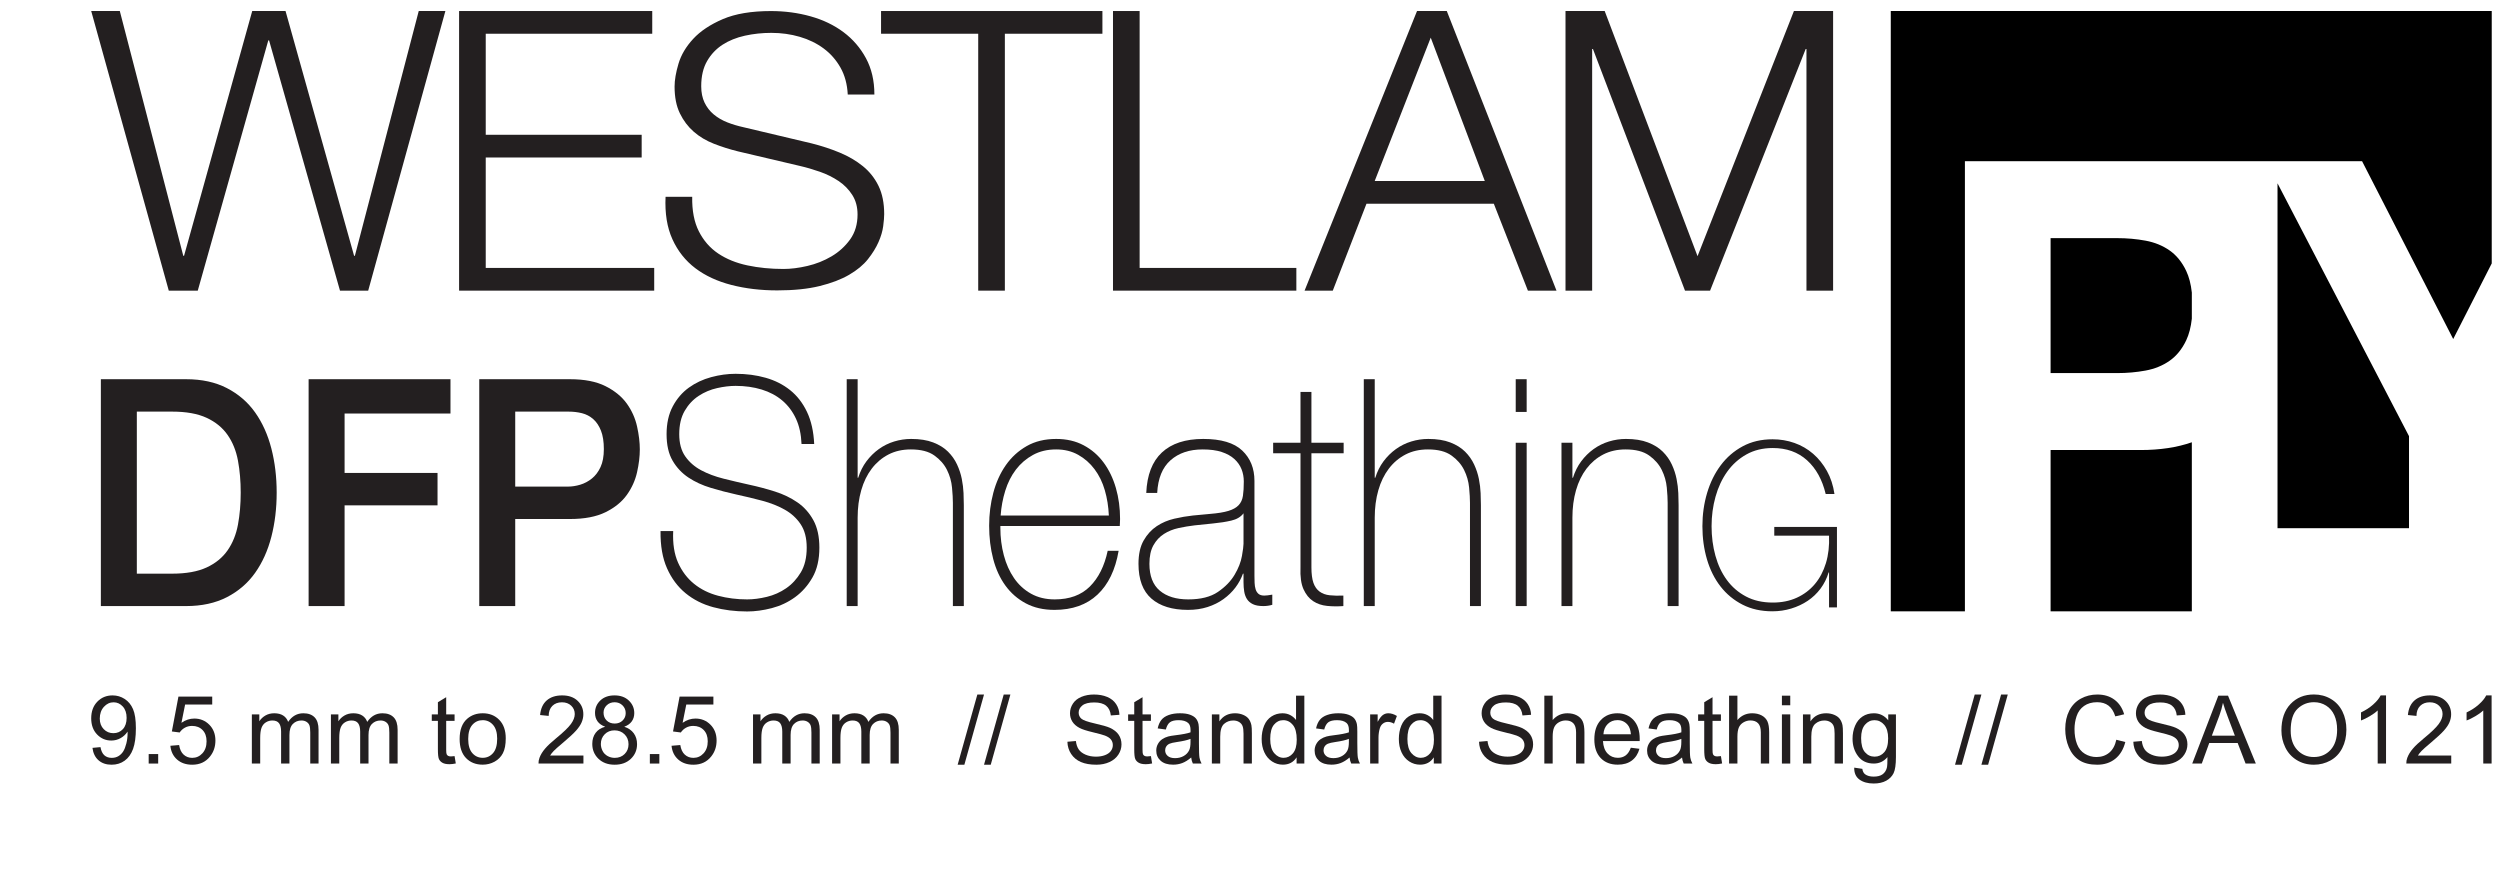 <?xml version="1.0" encoding="UTF-8" standalone="no"?> <svg xmlns="http://www.w3.org/2000/svg" xmlns:xlink="http://www.w3.org/1999/xlink" xmlns:serif="http://www.serif.com/" width="100%" height="100%" viewBox="0 0 1814 637" xml:space="preserve" style="fill-rule:evenodd;clip-rule:evenodd;stroke-linejoin:round;stroke-miterlimit:1.414;"> <g id="Artboard1" transform="matrix(0.983,0,0,0.831,13.615,6.17)"> <rect x="-13.854" y="-7.422" width="1844.84" height="765.905" style="fill:none;"></rect> <g transform="matrix(1.051,0,0,1.242,50.565,-217.413)"> <g id="CAN-Descriptions" serif:id="CAN Descriptions"> <path id="PG-CAN" d="M3.646,694.841L9.277,694.32C9.755,696.967 10.666,698.888 12.012,700.082C13.357,701.275 15.082,701.872 17.188,701.872C18.989,701.872 20.567,701.46 21.924,700.635C23.28,699.81 24.392,698.709 25.26,697.331C26.128,695.953 26.855,694.092 27.441,691.748C28.027,689.404 28.32,687.017 28.32,684.587C28.32,684.326 28.309,683.936 28.288,683.415C27.116,685.281 25.515,686.795 23.486,687.956C21.457,689.117 19.26,689.697 16.895,689.697C12.945,689.697 9.603,688.265 6.868,685.401C4.134,682.536 2.767,678.76 2.767,674.072C2.767,669.233 4.194,665.338 7.048,662.386C9.901,659.435 13.477,657.959 17.773,657.959C20.877,657.959 23.714,658.795 26.286,660.466C28.857,662.137 30.811,664.518 32.145,667.611C33.48,670.703 34.147,675.179 34.147,681.039C34.147,687.137 33.485,691.992 32.161,695.606C30.838,699.219 28.868,701.97 26.253,703.858C23.638,705.746 20.573,706.69 17.057,706.69C13.325,706.69 10.276,705.653 7.91,703.581C5.545,701.508 4.123,698.595 3.646,694.841ZM27.637,673.779C27.637,670.416 26.742,667.746 24.951,665.772C23.161,663.797 21.007,662.809 18.49,662.809C15.885,662.809 13.618,663.873 11.686,666C9.755,668.126 8.789,670.882 8.789,674.268C8.789,677.306 9.706,679.774 11.54,681.673C13.373,683.572 15.636,684.522 18.327,684.522C21.039,684.522 23.269,683.572 25.016,681.673C26.763,679.774 27.637,677.143 27.637,673.779Z" style="fill:rgb(35,31,32);fill-rule:nonzero;"></path> <rect x="43.132" y="699.203" width="6.673" height="6.673" style="fill:rgb(35,31,32);fill-rule:nonzero;"></rect> <path d="M58.366,693.376L64.518,692.855C64.974,695.85 66.032,698.101 67.692,699.61C69.352,701.118 71.354,701.872 73.698,701.872C76.519,701.872 78.906,700.809 80.859,698.682C82.813,696.555 83.789,693.734 83.789,690.218C83.789,686.876 82.85,684.24 80.973,682.308C79.096,680.377 76.638,679.411 73.6,679.411C71.712,679.411 70.009,679.84 68.49,680.697C66.97,681.554 65.777,682.666 64.909,684.033L59.408,683.317L64.03,658.806L87.76,658.806L87.76,664.404L68.717,664.404L66.146,677.23C69.01,675.233 72.016,674.235 75.163,674.235C79.329,674.235 82.845,675.678 85.71,678.565C88.574,681.451 90.007,685.162 90.007,689.697C90.007,694.016 88.748,697.749 86.23,700.895C83.171,704.758 78.993,706.69 73.698,706.69C69.358,706.69 65.815,705.474 63.07,703.044C60.324,700.613 58.757,697.391 58.366,693.376Z" style="fill:rgb(35,31,32);fill-rule:nonzero;"></path> <path d="M115.592,705.876L115.592,671.306L120.833,671.306L120.833,676.156C121.918,674.463 123.362,673.101 125.163,672.07C126.964,671.04 129.015,670.524 131.315,670.524C133.876,670.524 135.975,671.056 137.614,672.119C139.252,673.183 140.408,674.669 141.081,676.579C143.815,672.542 147.374,670.524 151.758,670.524C155.187,670.524 157.823,671.474 159.668,673.373C161.513,675.271 162.435,678.196 162.435,682.145L162.435,705.876L156.608,705.876L156.608,684.098C156.608,681.755 156.418,680.067 156.038,679.037C155.659,678.006 154.97,677.176 153.971,676.546C152.973,675.917 151.801,675.602 150.456,675.602C148.025,675.602 146.007,676.411 144.401,678.028C142.795,679.644 141.992,682.232 141.992,685.791L141.992,705.876L136.133,705.876L136.133,683.415C136.133,680.811 135.655,678.858 134.701,677.556C133.746,676.253 132.183,675.602 130.013,675.602C128.364,675.602 126.839,676.036 125.439,676.904C124.04,677.773 123.025,679.042 122.396,680.713C121.766,682.384 121.452,684.793 121.452,687.94L121.452,705.876L115.592,705.876Z" style="fill:rgb(35,31,32);fill-rule:nonzero;"></path> <path d="M171.126,705.876L171.126,671.306L176.367,671.306L176.367,676.156C177.452,674.463 178.895,673.101 180.697,672.07C182.498,671.04 184.549,670.524 186.849,670.524C189.41,670.524 191.509,671.056 193.148,672.119C194.786,673.183 195.942,674.669 196.615,676.579C199.349,672.542 202.908,670.524 207.292,670.524C210.72,670.524 213.357,671.474 215.202,673.373C217.046,675.271 217.969,678.196 217.969,682.145L217.969,705.876L212.142,705.876L212.142,684.098C212.142,681.755 211.952,680.067 211.572,679.037C211.192,678.006 210.503,677.176 209.505,676.546C208.507,675.917 207.335,675.602 205.99,675.602C203.559,675.602 201.541,676.411 199.935,678.028C198.329,679.644 197.526,682.232 197.526,685.791L197.526,705.876L191.667,705.876L191.667,683.415C191.667,680.811 191.189,678.858 190.234,677.556C189.28,676.253 187.717,675.602 185.547,675.602C183.898,675.602 182.373,676.036 180.973,676.904C179.574,677.773 178.559,679.042 177.93,680.713C177.3,682.384 176.986,684.793 176.986,687.94L176.986,705.876L171.126,705.876Z" style="fill:rgb(35,31,32);fill-rule:nonzero;"></path> <path d="M257.975,700.635L258.822,705.811C257.172,706.158 255.697,706.332 254.395,706.332C252.268,706.332 250.618,705.995 249.447,705.322C248.275,704.65 247.45,703.765 246.973,702.669C246.495,701.574 246.257,699.268 246.257,695.752L246.257,675.863L241.96,675.863L241.96,671.306L246.257,671.306L246.257,662.744L252.083,659.229L252.083,671.306L257.975,671.306L257.975,675.863L252.083,675.863L252.083,696.078C252.083,697.749 252.186,698.823 252.393,699.3C252.599,699.778 252.935,700.158 253.402,700.44C253.868,700.722 254.536,700.863 255.404,700.863C256.055,700.863 256.912,700.787 257.975,700.635Z" style="fill:rgb(35,31,32);fill-rule:nonzero;"></path> <path d="M261.523,688.591C261.523,682.189 263.303,677.447 266.862,674.365C269.835,671.805 273.459,670.524 277.734,670.524C282.487,670.524 286.372,672.081 289.388,675.195C292.405,678.31 293.913,682.612 293.913,688.102C293.913,692.551 293.245,696.051 291.911,698.6C290.576,701.15 288.634,703.131 286.084,704.541C283.534,705.952 280.751,706.657 277.734,706.657C272.895,706.657 268.983,705.105 265.999,702.002C263.015,698.899 261.523,694.428 261.523,688.591ZM267.546,688.591C267.546,693.018 268.511,696.333 270.443,698.535C272.374,700.738 274.805,701.839 277.734,701.839C280.642,701.839 283.062,700.733 284.993,698.519C286.925,696.306 287.891,692.931 287.891,688.395C287.891,684.12 286.919,680.881 284.977,678.679C283.035,676.476 280.621,675.375 277.734,675.375C274.805,675.375 272.374,676.47 270.443,678.662C268.511,680.854 267.546,684.164 267.546,688.591Z" style="fill:rgb(35,31,32);fill-rule:nonzero;"></path> <path d="M348.47,700.244L348.47,705.876L316.927,705.876C316.884,704.465 317.112,703.109 317.611,701.807C318.414,699.658 319.699,697.542 321.468,695.459C323.237,693.376 325.792,690.967 329.134,688.233C334.321,683.979 337.826,680.61 339.648,678.125C341.471,675.64 342.383,673.291 342.383,671.078C342.383,668.756 341.553,666.797 339.893,665.202C338.232,663.607 336.068,662.809 333.398,662.809C330.577,662.809 328.32,663.656 326.628,665.348C324.935,667.041 324.078,669.385 324.056,672.38L318.034,671.761C318.446,667.269 319.998,663.846 322.689,661.491C325.38,659.136 328.993,657.959 333.529,657.959C338.108,657.959 341.732,659.229 344.401,661.768C347.07,664.307 348.405,667.454 348.405,671.208C348.405,673.118 348.014,674.995 347.233,676.839C346.452,678.684 345.155,680.626 343.343,682.666C341.531,684.706 338.52,687.506 334.31,691.065C330.794,694.016 328.537,696.018 327.539,697.07C326.541,698.123 325.716,699.181 325.065,700.244L348.47,700.244Z" style="fill:rgb(35,31,32);fill-rule:nonzero;"></path> <path d="M363.77,679.997C361.339,679.107 359.538,677.838 358.366,676.188C357.194,674.539 356.608,672.564 356.608,670.264C356.608,666.792 357.856,663.873 360.352,661.507C362.847,659.142 366.168,657.959 370.313,657.959C374.479,657.959 377.832,659.169 380.371,661.589C382.91,664.008 384.18,666.954 384.18,670.427C384.18,672.64 383.599,674.566 382.438,676.205C381.277,677.843 379.514,679.107 377.148,679.997C380.078,680.952 382.308,682.493 383.838,684.619C385.368,686.746 386.133,689.285 386.133,692.236C386.133,696.316 384.69,699.745 381.803,702.523C378.917,705.301 375.119,706.69 370.41,706.69C365.701,706.69 361.903,705.295 359.017,702.507C356.131,699.718 354.688,696.24 354.688,692.074C354.688,688.97 355.474,686.372 357.048,684.278C358.621,682.183 360.862,680.756 363.77,679.997ZM362.598,670.069C362.598,672.325 363.325,674.17 364.779,675.602C366.233,677.035 368.121,677.751 370.443,677.751C372.7,677.751 374.55,677.04 375.993,675.619C377.436,674.197 378.158,672.456 378.158,670.394C378.158,668.246 377.414,666.439 375.928,664.974C374.441,663.509 372.591,662.777 370.378,662.777C368.142,662.777 366.287,663.493 364.811,664.925C363.336,666.358 362.598,668.072 362.598,670.069ZM360.71,692.106C360.71,693.777 361.106,695.394 361.898,696.957C362.69,698.519 363.867,699.729 365.43,700.586C366.992,701.443 368.674,701.872 370.475,701.872C373.275,701.872 375.586,700.971 377.409,699.17C379.232,697.369 380.143,695.079 380.143,692.302C380.143,689.48 379.205,687.148 377.327,685.303C375.45,683.458 373.101,682.536 370.28,682.536C367.524,682.536 365.24,683.447 363.428,685.27C361.616,687.093 360.71,689.372 360.71,692.106Z" style="fill:rgb(35,31,32);fill-rule:nonzero;"></path> <rect x="395.117" y="699.203" width="6.673" height="6.673" style="fill:rgb(35,31,32);fill-rule:nonzero;"></rect> <path d="M410.352,693.376L416.504,692.855C416.96,695.85 418.018,698.101 419.678,699.61C421.338,701.118 423.34,701.872 425.684,701.872C428.505,701.872 430.892,700.809 432.845,698.682C434.798,696.555 435.775,693.734 435.775,690.218C435.775,686.876 434.836,684.24 432.959,682.308C431.082,680.377 428.624,679.411 425.586,679.411C423.698,679.411 421.994,679.84 420.475,680.697C418.956,681.554 417.763,682.666 416.895,684.033L411.393,683.317L416.016,658.806L439.746,658.806L439.746,664.404L420.703,664.404L418.132,677.23C420.996,675.233 424.002,674.235 427.148,674.235C431.315,674.235 434.831,675.678 437.695,678.565C440.56,681.451 441.992,685.162 441.992,689.697C441.992,694.016 440.734,697.749 438.216,700.895C435.156,704.758 430.979,706.69 425.684,706.69C421.343,706.69 417.801,705.474 415.055,703.044C412.31,700.613 410.742,697.391 410.352,693.376Z" style="fill:rgb(35,31,32);fill-rule:nonzero;"></path> <path d="M467.578,705.876L467.578,671.306L472.819,671.306L472.819,676.156C473.904,674.463 475.347,673.101 477.148,672.07C478.95,671.04 481,670.524 483.301,670.524C485.862,670.524 487.961,671.056 489.6,672.119C491.238,673.183 492.394,674.669 493.066,676.579C495.801,672.542 499.36,670.524 503.743,670.524C507.172,670.524 509.809,671.474 511.654,673.373C513.498,675.271 514.421,678.196 514.421,682.145L514.421,705.876L508.594,705.876L508.594,684.098C508.594,681.755 508.404,680.067 508.024,679.037C507.644,678.006 506.955,677.176 505.957,676.546C504.959,675.917 503.787,675.602 502.441,675.602C500.011,675.602 497.993,676.411 496.387,678.028C494.781,679.644 493.978,682.232 493.978,685.791L493.978,705.876L488.118,705.876L488.118,683.415C488.118,680.811 487.641,678.858 486.686,677.556C485.731,676.253 484.169,675.602 481.999,675.602C480.349,675.602 478.825,676.036 477.425,676.904C476.025,677.773 475.011,679.042 474.382,680.713C473.752,682.384 473.438,684.793 473.438,687.94L473.438,705.876L467.578,705.876Z" style="fill:rgb(35,31,32);fill-rule:nonzero;"></path> <path d="M523.112,705.876L523.112,671.306L528.353,671.306L528.353,676.156C529.438,674.463 530.881,673.101 532.682,672.07C534.484,671.04 536.534,670.524 538.835,670.524C541.395,670.524 543.495,671.056 545.133,672.119C546.772,673.183 547.928,674.669 548.6,676.579C551.335,672.542 554.894,670.524 559.277,670.524C562.706,670.524 565.343,671.474 567.188,673.373C569.032,675.271 569.954,678.196 569.954,682.145L569.954,705.876L564.128,705.876L564.128,684.098C564.128,681.755 563.938,680.067 563.558,679.037C563.178,678.006 562.489,677.176 561.491,676.546C560.493,675.917 559.321,675.602 557.975,675.602C555.545,675.602 553.526,676.411 551.921,678.028C550.315,679.644 549.512,682.232 549.512,685.791L549.512,705.876L543.652,705.876L543.652,683.415C543.652,680.811 543.175,678.858 542.22,677.556C541.265,676.253 539.703,675.602 537.533,675.602C535.883,675.602 534.359,676.036 532.959,676.904C531.559,677.773 530.545,679.042 529.915,680.713C529.286,682.384 528.971,684.793 528.971,687.94L528.971,705.876L523.112,705.876Z" style="fill:rgb(35,31,32);fill-rule:nonzero;"></path> <path d="M611.296,706.69L625.13,657.341L629.818,657.341L616.016,706.69L611.296,706.69Z" style="fill:rgb(35,31,32);fill-rule:nonzero;"></path> <path d="M629.818,706.69L643.652,657.341L648.34,657.341L634.538,706.69L629.818,706.69Z" style="fill:rgb(35,31,32);fill-rule:nonzero;"></path> <path d="M688.379,690.544L694.336,690.023C694.618,692.41 695.275,694.369 696.305,695.899C697.336,697.429 698.937,698.666 701.107,699.61C703.277,700.554 705.718,701.026 708.431,701.026C710.84,701.026 712.967,700.667 714.811,699.951C716.656,699.235 718.028,698.253 718.929,697.005C719.83,695.758 720.28,694.396 720.28,692.92C720.28,691.423 719.846,690.115 718.978,688.998C718.11,687.88 716.678,686.941 714.681,686.182C713.401,685.683 710.569,684.907 706.185,683.854C701.801,682.802 698.73,681.809 696.973,680.876C694.694,679.682 692.996,678.201 691.878,676.432C690.761,674.664 690.202,672.684 690.202,670.492C690.202,668.083 690.885,665.831 692.253,663.737C693.62,661.643 695.616,660.053 698.242,658.968C700.868,657.883 703.787,657.341 706.999,657.341C710.536,657.341 713.656,657.91 716.357,659.05C719.059,660.189 721.137,661.865 722.591,664.079C724.045,666.292 724.826,668.799 724.935,671.598L718.88,672.054C718.555,669.038 717.453,666.759 715.576,665.218C713.699,663.677 710.927,662.907 707.259,662.907C703.44,662.907 700.656,663.607 698.91,665.007C697.163,666.406 696.289,668.094 696.289,670.069C696.289,671.783 696.908,673.194 698.145,674.3C699.36,675.407 702.534,676.541 707.666,677.702C712.798,678.863 716.319,679.878 718.229,680.746C721.007,682.026 723.058,683.648 724.382,685.612C725.705,687.576 726.367,689.838 726.367,692.399C726.367,694.938 725.64,697.331 724.186,699.577C722.732,701.823 720.643,703.57 717.92,704.818C715.196,706.066 712.131,706.69 708.724,706.69C704.405,706.69 700.787,706.06 697.868,704.802C694.949,703.543 692.66,701.649 690.999,699.121C689.339,696.593 688.466,693.734 688.379,690.544Z" style="fill:rgb(35,31,32);fill-rule:nonzero;"></path> <path d="M747.038,700.635L747.884,705.811C746.235,706.158 744.759,706.332 743.457,706.332C741.33,706.332 739.681,705.995 738.509,705.322C737.337,704.65 736.513,703.765 736.035,702.669C735.558,701.574 735.319,699.268 735.319,695.752L735.319,675.863L731.022,675.863L731.022,671.306L735.319,671.306L735.319,662.744L741.146,659.229L741.146,671.306L747.038,671.306L747.038,675.863L741.146,675.863L741.146,696.078C741.146,697.749 741.249,698.823 741.455,699.3C741.661,699.778 741.998,700.158 742.464,700.44C742.931,700.722 743.598,700.863 744.466,700.863C745.117,700.863 745.974,700.787 747.038,700.635Z" style="fill:rgb(35,31,32);fill-rule:nonzero;"></path> <path d="M775.326,701.611C773.155,703.456 771.067,704.758 769.059,705.518C767.052,706.277 764.898,706.657 762.598,706.657C758.8,706.657 755.881,705.729 753.841,703.874C751.801,702.018 750.781,699.648 750.781,696.761C750.781,695.069 751.166,693.522 751.937,692.123C752.707,690.723 753.716,689.6 754.964,688.753C756.212,687.907 757.617,687.267 759.18,686.833C760.33,686.529 762.066,686.236 764.388,685.954C769.119,685.39 772.602,684.717 774.837,683.936C774.859,683.133 774.87,682.623 774.87,682.406C774.87,680.019 774.316,678.337 773.21,677.36C771.712,676.036 769.488,675.375 766.536,675.375C763.78,675.375 761.746,675.857 760.433,676.823C759.12,677.789 758.149,679.498 757.52,681.95L751.79,681.169C752.311,678.717 753.168,676.736 754.362,675.228C755.556,673.72 757.281,672.559 759.538,671.745C761.795,670.931 764.41,670.524 767.383,670.524C770.334,670.524 772.732,670.871 774.577,671.566C776.421,672.26 777.778,673.134 778.646,674.186C779.514,675.239 780.122,676.568 780.469,678.174C780.664,679.172 780.762,680.973 780.762,683.578L780.762,691.39C780.762,696.837 780.887,700.282 781.136,701.725C781.386,703.169 781.879,704.552 782.617,705.876L776.497,705.876C775.89,704.661 775.499,703.239 775.326,701.611ZM774.837,688.526C772.711,689.394 769.52,690.131 765.267,690.739C762.858,691.086 761.155,691.477 760.156,691.911C759.158,692.345 758.388,692.98 757.845,693.815C757.303,694.651 757.031,695.579 757.031,696.598C757.031,698.161 757.623,699.463 758.805,700.505C759.988,701.546 761.719,702.067 763.997,702.067C766.254,702.067 768.262,701.574 770.02,700.586C771.777,699.599 773.069,698.248 773.893,696.533C774.523,695.21 774.837,693.256 774.837,690.674L774.837,688.526Z" style="fill:rgb(35,31,32);fill-rule:nonzero;"></path> <path d="M789.844,705.876L789.844,671.306L795.117,671.306L795.117,676.221C797.656,672.423 801.324,670.524 806.12,670.524C808.203,670.524 810.118,670.899 811.865,671.647C813.612,672.396 814.92,673.378 815.788,674.593C816.656,675.809 817.263,677.252 817.611,678.923C817.828,680.008 817.936,681.907 817.936,684.619L817.936,705.876L812.077,705.876L812.077,684.847C812.077,682.46 811.849,680.675 811.393,679.492C810.937,678.31 810.129,677.366 808.968,676.66C807.807,675.955 806.445,675.602 804.883,675.602C802.387,675.602 800.233,676.394 798.421,677.979C796.609,679.563 795.703,682.569 795.703,686.996L795.703,705.876L789.844,705.876Z" style="fill:rgb(35,31,32);fill-rule:nonzero;"></path> <path d="M849.349,705.876L849.349,701.514C847.157,704.943 843.934,706.657 839.681,706.657C836.925,706.657 834.391,705.898 832.08,704.378C829.769,702.859 827.979,700.738 826.709,698.014C825.439,695.291 824.805,692.161 824.805,688.623C824.805,685.173 825.38,682.042 826.53,679.232C827.68,676.422 829.405,674.268 831.706,672.77C834.006,671.273 836.578,670.524 839.421,670.524C841.504,670.524 843.359,670.964 844.987,671.843C846.615,672.722 847.938,673.866 848.958,675.277L848.958,658.154L854.785,658.154L854.785,705.876L849.349,705.876ZM830.827,688.623C830.827,693.05 831.76,696.36 833.626,698.552C835.493,700.743 837.695,701.839 840.234,701.839C842.795,701.839 844.971,700.792 846.761,698.698C848.551,696.604 849.447,693.408 849.447,689.111C849.447,684.381 848.535,680.908 846.712,678.695C844.889,676.481 842.643,675.375 839.974,675.375C837.37,675.375 835.194,676.438 833.447,678.565C831.7,680.691 830.827,684.044 830.827,688.623Z" style="fill:rgb(35,31,32);fill-rule:nonzero;"></path> <path d="M886.556,701.611C884.386,703.456 882.297,704.758 880.29,705.518C878.282,706.277 876.128,706.657 873.828,706.657C870.03,706.657 867.112,705.729 865.072,703.874C863.032,702.018 862.012,699.648 862.012,696.761C862.012,695.069 862.397,693.522 863.167,692.123C863.938,690.723 864.947,689.6 866.195,688.753C867.442,687.907 868.848,687.267 870.41,686.833C871.56,686.529 873.296,686.236 875.618,685.954C880.349,685.39 883.832,684.717 886.068,683.936C886.089,683.133 886.1,682.623 886.1,682.406C886.1,680.019 885.547,678.337 884.44,677.36C882.943,676.036 880.718,675.375 877.767,675.375C875.011,675.375 872.976,675.857 871.663,676.823C870.35,677.789 869.379,679.498 868.75,681.95L863.021,681.169C863.542,678.717 864.399,676.736 865.592,675.228C866.786,673.72 868.511,672.559 870.768,671.745C873.025,670.931 875.64,670.524 878.613,670.524C881.565,670.524 883.963,670.871 885.807,671.566C887.652,672.26 889.008,673.134 889.876,674.186C890.744,675.239 891.352,676.568 891.699,678.174C891.895,679.172 891.992,680.973 891.992,683.578L891.992,691.39C891.992,696.837 892.117,700.282 892.367,701.725C892.616,703.169 893.11,704.552 893.848,705.876L887.728,705.876C887.12,704.661 886.73,703.239 886.556,701.611ZM886.068,688.526C883.941,689.394 880.751,690.131 876.497,690.739C874.089,691.086 872.385,691.477 871.387,691.911C870.388,692.345 869.618,692.98 869.076,693.815C868.533,694.651 868.262,695.579 868.262,696.598C868.262,698.161 868.853,699.463 870.036,700.505C871.219,701.546 872.949,702.067 875.228,702.067C877.485,702.067 879.492,701.574 881.25,700.586C883.008,699.599 884.299,698.248 885.124,696.533C885.753,695.21 886.068,693.256 886.068,690.674L886.068,688.526Z" style="fill:rgb(35,31,32);fill-rule:nonzero;"></path> <path d="M901.009,705.876L901.009,671.306L906.283,671.306L906.283,676.546C907.628,674.094 908.87,672.477 910.01,671.696C911.149,670.915 912.402,670.524 913.77,670.524C915.744,670.524 917.752,671.154 919.792,672.412L917.773,677.848C916.341,677.002 914.909,676.579 913.477,676.579C912.196,676.579 911.046,676.964 910.026,677.735C909.006,678.505 908.279,679.574 907.845,680.941C907.194,683.024 906.868,685.303 906.868,687.777L906.868,705.876L901.009,705.876Z" style="fill:rgb(35,31,32);fill-rule:nonzero;"></path> <path d="M945.703,705.876L945.703,701.514C943.511,704.943 940.289,706.657 936.035,706.657C933.279,706.657 930.745,705.898 928.434,704.378C926.123,702.859 924.333,700.738 923.063,698.014C921.794,695.291 921.159,692.161 921.159,688.623C921.159,685.173 921.734,682.042 922.884,679.232C924.034,676.422 925.76,674.268 928.06,672.77C930.36,671.273 932.932,670.524 935.775,670.524C937.858,670.524 939.714,670.964 941.341,671.843C942.969,672.722 944.293,673.866 945.312,675.277L945.312,658.154L951.139,658.154L951.139,705.876L945.703,705.876ZM927.181,688.623C927.181,693.05 928.114,696.36 929.98,698.552C931.847,700.743 934.049,701.839 936.589,701.839C939.149,701.839 941.325,700.792 943.115,698.698C944.906,696.604 945.801,693.408 945.801,689.111C945.801,684.381 944.889,680.908 943.066,678.695C941.243,676.481 938.997,675.375 936.328,675.375C933.724,675.375 931.548,676.438 929.801,678.565C928.054,680.691 927.181,684.044 927.181,688.623Z" style="fill:rgb(35,31,32);fill-rule:nonzero;"></path> <path d="M977.474,690.544L983.431,690.023C983.713,692.41 984.37,694.369 985.4,695.899C986.431,697.429 988.032,698.666 990.202,699.61C992.372,700.554 994.813,701.026 997.526,701.026C999.935,701.026 1002.06,700.667 1003.91,699.951C1005.75,699.235 1007.12,698.253 1008.02,697.005C1008.93,695.758 1009.38,694.396 1009.38,692.92C1009.38,691.423 1008.94,690.115 1008.07,688.998C1007.21,687.88 1005.77,686.941 1003.78,686.182C1002.5,685.683 999.664,684.907 995.28,683.854C990.896,682.802 987.826,681.809 986.068,680.876C983.789,679.682 982.091,678.201 980.973,676.432C979.856,674.664 979.297,672.684 979.297,670.492C979.297,668.083 979.98,665.831 981.348,663.737C982.715,661.643 984.711,660.053 987.337,658.968C989.963,657.883 992.882,657.341 996.094,657.341C999.631,657.341 1002.75,657.91 1005.45,659.05C1008.15,660.189 1010.23,661.865 1011.69,664.079C1013.14,666.292 1013.92,668.799 1014.03,671.598L1007.98,672.054C1007.65,669.038 1006.55,666.759 1004.67,665.218C1002.79,663.677 1000.02,662.907 996.354,662.907C992.535,662.907 989.752,663.607 988.005,665.007C986.258,666.406 985.384,668.094 985.384,670.069C985.384,671.783 986.003,673.194 987.24,674.3C988.455,675.407 991.629,676.541 996.761,677.702C1001.89,678.863 1005.41,679.878 1007.32,680.746C1010.1,682.026 1012.15,683.648 1013.48,685.612C1014.8,687.576 1015.46,689.838 1015.46,692.399C1015.46,694.938 1014.74,697.331 1013.28,699.577C1011.83,701.823 1009.74,703.57 1007.01,704.818C1004.29,706.066 1001.23,706.69 997.819,706.69C993.5,706.69 989.882,706.06 986.963,704.802C984.044,703.543 981.755,701.649 980.094,699.121C978.434,696.593 977.561,693.734 977.474,690.544Z" style="fill:rgb(35,31,32);fill-rule:nonzero;"></path> <path d="M1023.34,705.876L1023.34,658.154L1029.2,658.154L1029.2,675.277C1031.93,672.108 1035.38,670.524 1039.55,670.524C1042.11,670.524 1044.34,671.029 1046.22,672.038C1048.11,673.047 1049.46,674.441 1050.28,676.221C1051.09,678 1051.5,680.583 1051.5,683.968L1051.5,705.876L1045.64,705.876L1045.64,683.968C1045.64,681.039 1045,678.906 1043.73,677.572C1042.46,676.237 1040.67,675.57 1038.35,675.57C1036.61,675.57 1034.98,676.02 1033.45,676.921C1031.92,677.821 1030.83,679.042 1030.18,680.583C1029.53,682.124 1029.2,684.25 1029.2,686.963L1029.2,705.876L1023.34,705.876Z" style="fill:rgb(35,31,32);fill-rule:nonzero;"></path> <path d="M1084.08,694.743L1090.14,695.492C1089.18,699.029 1087.41,701.774 1084.83,703.727C1082.25,705.681 1078.95,706.657 1074.93,706.657C1069.88,706.657 1065.87,705.1 1062.91,701.986C1059.94,698.872 1058.46,694.504 1058.46,688.884C1058.46,683.068 1059.96,678.554 1062.96,675.342C1065.95,672.13 1069.84,670.524 1074.61,670.524C1079.23,670.524 1083.01,672.098 1085.94,675.244C1088.87,678.391 1090.33,682.818 1090.33,688.526C1090.33,688.873 1090.32,689.394 1090.3,690.088L1064.52,690.088C1064.74,693.886 1065.81,696.794 1067.74,698.812C1069.67,700.83 1072.08,701.839 1074.97,701.839C1077.12,701.839 1078.95,701.275 1080.47,700.147C1081.99,699.018 1083.19,697.217 1084.08,694.743ZM1064.84,685.27L1084.15,685.27C1083.89,682.362 1083.15,680.181 1081.93,678.727C1080.07,676.47 1077.65,675.342 1074.67,675.342C1071.98,675.342 1069.72,676.243 1067.89,678.044C1066.05,679.845 1065.04,682.254 1064.84,685.27Z" style="fill:rgb(35,31,32);fill-rule:nonzero;"></path> <path d="M1120.05,701.611C1117.88,703.456 1115.79,704.758 1113.79,705.518C1111.78,706.277 1109.62,706.657 1107.32,706.657C1103.53,706.657 1100.61,705.729 1098.57,703.874C1096.53,702.018 1095.51,699.648 1095.51,696.761C1095.51,695.069 1095.89,693.522 1096.66,692.123C1097.43,690.723 1098.44,689.6 1099.69,688.753C1100.94,687.907 1102.34,687.267 1103.91,686.833C1105.06,686.529 1106.79,686.236 1109.12,685.954C1113.85,685.39 1117.33,684.717 1119.56,683.936C1119.59,683.133 1119.6,682.623 1119.6,682.406C1119.6,680.019 1119.04,678.337 1117.94,677.36C1116.44,676.036 1114.21,675.375 1111.26,675.375C1108.51,675.375 1106.47,675.857 1105.16,676.823C1103.85,677.789 1102.88,679.498 1102.25,681.95L1096.52,681.169C1097.04,678.717 1097.89,676.736 1099.09,675.228C1100.28,673.72 1102.01,672.559 1104.26,671.745C1106.52,670.931 1109.14,670.524 1112.11,670.524C1115.06,670.524 1117.46,670.871 1119.3,671.566C1121.15,672.26 1122.5,673.134 1123.37,674.186C1124.24,675.239 1124.85,676.568 1125.19,678.174C1125.39,679.172 1125.49,680.973 1125.49,683.578L1125.49,691.39C1125.49,696.837 1125.61,700.282 1125.86,701.725C1126.11,703.169 1126.61,704.552 1127.34,705.876L1121.22,705.876C1120.62,704.661 1120.23,703.239 1120.05,701.611ZM1119.56,688.526C1117.44,689.394 1114.25,690.131 1109.99,690.739C1107.59,691.086 1105.88,691.477 1104.88,691.911C1103.88,692.345 1103.11,692.98 1102.57,693.815C1102.03,694.651 1101.76,695.579 1101.76,696.598C1101.76,698.161 1102.35,699.463 1103.53,700.505C1104.71,701.546 1106.44,702.067 1108.72,702.067C1110.98,702.067 1112.99,701.574 1114.75,700.586C1116.5,699.599 1117.8,698.248 1118.62,696.533C1119.25,695.21 1119.56,693.256 1119.56,690.674L1119.56,688.526Z" style="fill:rgb(35,31,32);fill-rule:nonzero;"></path> <path d="M1147.36,700.635L1148.21,705.811C1146.56,706.158 1145.09,706.332 1143.78,706.332C1141.66,706.332 1140.01,705.995 1138.84,705.322C1137.66,704.65 1136.84,703.765 1136.36,702.669C1135.88,701.574 1135.64,699.268 1135.64,695.752L1135.64,675.863L1131.35,675.863L1131.35,671.306L1135.64,671.306L1135.64,662.744L1141.47,659.229L1141.47,671.306L1147.36,671.306L1147.36,675.863L1141.47,675.863L1141.47,696.078C1141.47,697.749 1141.57,698.823 1141.78,699.3C1141.99,699.778 1142.32,700.158 1142.79,700.44C1143.26,700.722 1143.92,700.863 1144.79,700.863C1145.44,700.863 1146.3,700.787 1147.36,700.635Z" style="fill:rgb(35,31,32);fill-rule:nonzero;"></path> <path d="M1153.09,705.876L1153.09,658.154L1158.95,658.154L1158.95,675.277C1161.69,672.108 1165.14,670.524 1169.3,670.524C1171.86,670.524 1174.09,671.029 1175.98,672.038C1177.87,673.047 1179.21,674.441 1180.03,676.221C1180.84,678 1181.25,680.583 1181.25,683.968L1181.25,705.876L1175.39,705.876L1175.39,683.968C1175.39,681.039 1174.76,678.906 1173.49,677.572C1172.22,676.237 1170.42,675.57 1168.1,675.57C1166.36,675.57 1164.73,676.02 1163.2,676.921C1161.67,677.821 1160.58,679.042 1159.93,680.583C1159.28,682.124 1158.95,684.25 1158.95,686.963L1158.95,705.876L1153.09,705.876Z" style="fill:rgb(35,31,32);fill-rule:nonzero;"></path> <path d="M1190.2,664.893L1190.2,658.154L1196.06,658.154L1196.06,664.893L1190.2,664.893ZM1190.2,705.876L1190.2,671.306L1196.06,671.306L1196.06,705.876L1190.2,705.876Z" style="fill:rgb(35,31,32);fill-rule:nonzero;"></path> <path d="M1204.98,705.876L1204.98,671.306L1210.25,671.306L1210.25,676.221C1212.79,672.423 1216.46,670.524 1221.26,670.524C1223.34,670.524 1225.26,670.899 1227,671.647C1228.75,672.396 1230.06,673.378 1230.92,674.593C1231.79,675.809 1232.4,677.252 1232.75,678.923C1232.96,680.008 1233.07,681.907 1233.07,684.619L1233.07,705.876L1227.21,705.876L1227.21,684.847C1227.21,682.46 1226.99,680.675 1226.53,679.492C1226.07,678.31 1225.27,677.366 1224.11,676.66C1222.94,675.955 1221.58,675.602 1220.02,675.602C1217.52,675.602 1215.37,676.394 1213.56,677.979C1211.75,679.563 1210.84,682.569 1210.84,686.996L1210.84,705.876L1204.98,705.876Z" style="fill:rgb(35,31,32);fill-rule:nonzero;"></path> <path d="M1240.98,708.74L1246.68,709.587C1246.92,711.345 1247.58,712.625 1248.66,713.428C1250.12,714.513 1252.11,715.056 1254.62,715.056C1257.34,715.056 1259.43,714.513 1260.9,713.428C1262.38,712.343 1263.38,710.824 1263.9,708.871C1264.2,707.677 1264.35,705.171 1264.32,701.351C1261.76,704.368 1258.57,705.876 1254.75,705.876C1250,705.876 1246.32,704.161 1243.72,700.733C1241.11,697.304 1239.81,693.191 1239.81,688.395C1239.81,685.097 1240.41,682.053 1241.6,679.264C1242.8,676.476 1244.53,674.322 1246.79,672.803C1249.06,671.284 1251.73,670.524 1254.79,670.524C1258.87,670.524 1262.23,672.174 1264.88,675.472L1264.88,671.306L1270.28,671.306L1270.28,701.188C1270.28,706.57 1269.73,710.384 1268.64,712.63C1267.54,714.876 1265.8,716.651 1263.43,717.953C1261.05,719.255 1258.13,719.906 1254.65,719.906C1250.53,719.906 1247.2,718.978 1244.66,717.123C1242.12,715.267 1240.9,712.473 1240.98,708.74ZM1245.83,687.972C1245.83,692.508 1246.73,695.817 1248.54,697.901C1250.34,699.984 1252.59,701.026 1255.31,701.026C1258,701.026 1260.25,699.989 1262.08,697.917C1263.9,695.844 1264.81,692.595 1264.81,688.167C1264.81,683.936 1263.87,680.746 1262,678.597C1260.12,676.449 1257.86,675.375 1255.21,675.375C1252.6,675.375 1250.39,676.432 1248.57,678.548C1246.75,680.664 1245.83,683.806 1245.83,687.972Z" style="fill:rgb(35,31,32);fill-rule:nonzero;"></path> <path d="M1311.78,706.69L1325.62,657.341L1330.31,657.341L1316.5,706.69L1311.78,706.69Z" style="fill:rgb(35,31,32);fill-rule:nonzero;"></path> <path d="M1330.31,706.69L1344.14,657.341L1348.83,657.341L1335.03,706.69L1330.31,706.69Z" style="fill:rgb(35,31,32);fill-rule:nonzero;"></path> <path d="M1425.07,689.144L1431.38,690.739C1430.06,695.926 1427.67,699.881 1424.24,702.604C1420.8,705.328 1416.59,706.69 1411.62,706.69C1406.48,706.69 1402.3,705.643 1399.07,703.548C1395.85,701.454 1393.4,698.421 1391.71,694.45C1390.03,690.479 1389.19,686.214 1389.19,681.657C1389.19,676.687 1390.14,672.353 1392.04,668.653C1393.94,664.952 1396.64,662.142 1400.15,660.222C1403.65,658.301 1407.51,657.341 1411.72,657.341C1416.49,657.341 1420.51,658.556 1423.76,660.986C1427.02,663.417 1429.29,666.835 1430.57,671.24L1424.35,672.705C1423.24,669.233 1421.64,666.705 1419.53,665.121C1417.43,663.536 1414.78,662.744 1411.59,662.744C1407.92,662.744 1404.86,663.623 1402.39,665.381C1399.93,667.139 1398.2,669.499 1397.2,672.461C1396.2,675.423 1395.7,678.478 1395.7,681.625C1395.7,685.683 1396.29,689.225 1397.48,692.253C1398.66,695.28 1400.5,697.542 1403,699.04C1405.49,700.537 1408.19,701.286 1411.1,701.286C1414.64,701.286 1417.63,700.266 1420.09,698.226C1422.54,696.186 1424.2,693.159 1425.07,689.144Z" style="fill:rgb(35,31,32);fill-rule:nonzero;"></path> <path d="M1437.01,690.544L1442.97,690.023C1443.25,692.41 1443.91,694.369 1444.94,695.899C1445.97,697.429 1447.57,698.666 1449.74,699.61C1451.91,700.554 1454.35,701.026 1457.06,701.026C1459.47,701.026 1461.6,700.667 1463.44,699.951C1465.29,699.235 1466.66,698.253 1467.56,697.005C1468.46,695.758 1468.91,694.396 1468.91,692.92C1468.91,691.423 1468.48,690.115 1467.61,688.998C1466.74,687.88 1465.31,686.941 1463.31,686.182C1462.03,685.683 1459.2,684.907 1454.82,683.854C1450.43,682.802 1447.36,681.809 1445.61,680.876C1443.33,679.682 1441.63,678.201 1440.51,676.432C1439.39,674.664 1438.84,672.684 1438.84,670.492C1438.84,668.083 1439.52,665.831 1440.88,663.737C1442.25,661.643 1444.25,660.053 1446.88,658.968C1449.5,657.883 1452.42,657.341 1455.63,657.341C1459.17,657.341 1462.29,657.91 1464.99,659.05C1467.69,660.189 1469.77,661.865 1471.22,664.079C1472.68,666.292 1473.46,668.799 1473.57,671.598L1467.51,672.054C1467.19,669.038 1466.09,666.759 1464.21,665.218C1462.33,663.677 1459.56,662.907 1455.89,662.907C1452.07,662.907 1449.29,663.607 1447.54,665.007C1445.8,666.406 1444.92,668.094 1444.92,670.069C1444.92,671.783 1445.54,673.194 1446.78,674.3C1447.99,675.407 1451.17,676.541 1456.3,677.702C1461.43,678.863 1464.95,679.878 1466.86,680.746C1469.64,682.026 1471.69,683.648 1473.01,685.612C1474.34,687.576 1475,689.838 1475,692.399C1475,694.938 1474.27,697.331 1472.82,699.577C1471.37,701.823 1469.28,703.57 1466.55,704.818C1463.83,706.066 1460.76,706.69 1457.36,706.69C1453.04,706.69 1449.42,706.06 1446.5,704.802C1443.58,703.543 1441.29,701.649 1439.63,699.121C1437.97,696.593 1437.1,693.734 1437.01,690.544Z" style="fill:rgb(35,31,32);fill-rule:nonzero;"></path> <path d="M1478.38,705.876L1496.71,658.154L1503.52,658.154L1523.05,705.876L1515.85,705.876L1510.29,691.423L1490.33,691.423L1485.09,705.876L1478.38,705.876ZM1492.15,686.279L1508.33,686.279L1503.35,673.063C1501.83,669.049 1500.7,665.75 1499.97,663.167C1499.36,666.227 1498.5,669.266 1497.4,672.282L1492.15,686.279Z" style="fill:rgb(35,31,32);fill-rule:nonzero;"></path> <path d="M1541.02,682.634C1541.02,674.713 1543.14,668.511 1547.4,664.03C1551.65,659.549 1557.14,657.308 1563.87,657.308C1568.27,657.308 1572.24,658.361 1575.78,660.466C1579.32,662.571 1582.02,665.506 1583.87,669.271C1585.73,673.036 1586.65,677.306 1586.65,682.08C1586.65,686.92 1585.68,691.249 1583.72,695.069C1581.77,698.888 1579,701.78 1575.42,703.744C1571.84,705.708 1567.98,706.69 1563.84,706.69C1559.34,706.69 1555.33,705.605 1551.79,703.434C1548.25,701.264 1545.57,698.302 1543.75,694.548C1541.93,690.793 1541.02,686.822 1541.02,682.634ZM1547.53,682.731C1547.53,688.482 1549.07,693.012 1552.16,696.322C1555.26,699.631 1559.14,701.286 1563.8,701.286C1568.56,701.286 1572.47,699.615 1575.54,696.273C1578.61,692.931 1580.14,688.189 1580.14,682.048C1580.14,678.163 1579.49,674.772 1578.17,671.875C1576.86,668.978 1574.94,666.732 1572.41,665.137C1569.88,663.542 1567.05,662.744 1563.9,662.744C1559.43,662.744 1555.58,664.28 1552.36,667.35C1549.14,670.421 1547.53,675.548 1547.53,682.731Z" style="fill:rgb(35,31,32);fill-rule:nonzero;"></path> <path d="M1614.49,705.876L1608.63,705.876L1608.63,668.539C1607.22,669.884 1605.37,671.23 1603.08,672.575C1600.79,673.921 1598.73,674.93 1596.91,675.602L1596.91,669.938C1600.18,668.398 1603.05,666.531 1605.5,664.339C1607.95,662.148 1609.69,660.021 1610.71,657.959L1614.49,657.959L1614.49,705.876Z" style="fill:rgb(35,31,32);fill-rule:nonzero;"></path> <path d="M1660.29,700.244L1660.29,705.876L1628.74,705.876C1628.7,704.465 1628.93,703.109 1629.43,701.807C1630.23,699.658 1631.52,697.542 1633.29,695.459C1635.05,693.376 1637.61,690.967 1640.95,688.233C1646.14,683.979 1649.64,680.61 1651.47,678.125C1653.29,675.64 1654.2,673.291 1654.2,671.078C1654.2,668.756 1653.37,666.797 1651.71,665.202C1650.05,663.607 1647.88,662.809 1645.22,662.809C1642.39,662.809 1640.14,663.656 1638.44,665.348C1636.75,667.041 1635.89,669.385 1635.87,672.38L1629.85,671.761C1630.26,667.269 1631.81,663.846 1634.51,661.491C1637.2,659.136 1640.81,657.959 1645.35,657.959C1649.92,657.959 1653.55,659.229 1656.22,661.768C1658.89,664.307 1660.22,667.454 1660.22,671.208C1660.22,673.118 1659.83,674.995 1659.05,676.839C1658.27,678.684 1656.97,680.626 1655.16,682.666C1653.35,684.706 1650.34,687.506 1646.13,691.065C1642.61,694.016 1640.35,696.018 1639.36,697.07C1638.36,698.123 1637.53,699.181 1636.88,700.244L1660.29,700.244Z" style="fill:rgb(35,31,32);fill-rule:nonzero;"></path> <path d="M1688.64,705.876L1682.78,705.876L1682.78,668.539C1681.37,669.884 1679.52,671.23 1677.23,672.575C1674.94,673.921 1672.88,674.93 1671.06,675.602L1671.06,669.938C1674.34,668.398 1677.2,666.531 1679.65,664.339C1682.11,662.148 1683.84,660.021 1684.86,657.959L1688.64,657.959L1688.64,705.876Z" style="fill:rgb(35,31,32);fill-rule:nonzero;"></path> </g> </g> <g id="Westlam-Crown" serif:id="Westlam Crown" transform="matrix(1,0,0,1,62.46,0)"> <g transform="matrix(0.88,0,0,1.041,-19.817,383.417)"> <g transform="matrix(0.96,0,0,1.06,0.083,-7.974)"> <path d="M21.172,-46.608L95.593,-46.608C109.337,-46.608 121.238,-44.262 131.295,-39.568C141.352,-34.875 149.565,-28.464 155.934,-20.335C162.304,-12.205 167.039,-2.693 170.14,8.202C173.24,19.097 174.791,30.746 174.791,43.15C174.791,55.553 173.24,67.202 170.14,78.097C167.039,88.992 162.304,98.504 155.934,106.634C149.565,114.763 141.352,121.174 131.295,125.867C121.238,130.561 109.337,132.907 95.593,132.907L21.172,132.907L21.172,-46.608ZM52.6,107.262L83.525,107.262C95.76,107.262 105.775,105.628 113.57,102.36C121.364,99.091 127.482,94.565 131.923,88.783C136.365,83 139.382,76.212 140.975,68.418C142.567,60.623 143.363,52.201 143.363,43.15C143.363,34.098 142.567,25.676 140.975,17.882C139.382,10.088 136.365,3.299 131.923,-2.484C127.482,-8.266 121.364,-12.792 113.57,-16.06C105.775,-19.329 95.76,-20.963 83.525,-20.963L52.6,-20.963L52.6,107.262Z" style="fill:rgb(35,31,32);fill-rule:nonzero;"></path> <path d="M202.699,-46.608L326.65,-46.608L326.65,-19.455L234.126,-19.455L234.126,27.561L315.336,27.561L315.336,53.206L234.126,53.206L234.126,132.907L202.699,132.907L202.699,-46.608Z" style="fill:rgb(35,31,32);fill-rule:nonzero;"></path> <path d="M351.792,-46.608L430.99,-46.608C443.729,-46.608 454.121,-44.764 462.166,-41.077C470.212,-37.389 476.414,-32.78 480.772,-27.249C485.13,-21.717 488.105,-15.683 489.697,-9.146C491.29,-2.609 492.086,3.425 492.086,8.956C492.086,14.487 491.29,20.48 489.697,26.933C488.105,33.386 485.13,39.378 480.772,44.91C476.414,50.441 470.212,55.008 462.166,58.612C454.121,62.216 443.729,64.018 430.99,64.018L383.22,64.018L383.22,132.907L351.792,132.907L351.792,-46.608ZM383.22,38.373L429.23,38.373C432.75,38.373 436.354,37.87 440.041,36.864C443.729,35.858 447.123,34.224 450.224,31.961C453.325,29.698 455.839,26.681 457.767,22.91C459.694,19.139 460.658,14.404 460.658,8.705C460.658,2.838 459.82,-2.023 458.144,-5.878C456.468,-9.733 454.205,-12.792 451.355,-15.055C448.506,-17.317 445.237,-18.868 441.55,-19.706C437.862,-20.544 433.923,-20.963 429.733,-20.963L383.22,-20.963L383.22,38.373Z" style="fill:rgb(35,31,32);fill-rule:nonzero;"></path> </g> <g transform="matrix(0.96,0,0,1.06,19.218,-7.974)"> <path d="M613.452,4.682C613.117,-3.028 611.483,-9.733 608.55,-15.432C605.616,-21.131 601.635,-25.908 596.607,-29.763C591.579,-33.618 585.586,-36.509 578.63,-38.437C571.674,-40.365 564.09,-41.328 555.877,-41.328C550.848,-41.328 545.443,-40.742 539.66,-39.568C533.877,-38.395 528.513,-36.342 523.569,-33.409C518.624,-30.475 514.56,-26.536 511.375,-21.592C508.19,-16.647 506.598,-10.487 506.598,-3.112C506.598,4.095 508.358,9.962 511.878,14.487C515.398,19.013 520.007,22.659 525.706,25.424C531.405,28.19 537.942,30.411 545.317,32.087C552.692,33.763 560.151,35.355 567.693,36.864C575.404,38.373 582.904,40.174 590.196,42.27C597.487,44.365 604.024,47.214 609.807,50.818C615.589,54.422 620.241,59.115 623.761,64.898C627.28,70.68 629.04,77.93 629.04,86.646C629.04,96.032 627.029,103.91 623.006,110.279C618.984,116.649 613.913,121.845 607.795,125.867C601.677,129.89 594.889,132.782 587.43,134.542C579.971,136.302 572.806,137.181 565.933,137.181C555.374,137.181 545.484,136.05 536.266,133.787C527.047,131.524 519.001,127.837 512.129,122.725C505.257,117.612 499.851,111.034 495.912,102.988C491.973,94.943 490.088,85.137 490.255,73.572L501.318,73.572C500.815,83.461 502.24,91.8 505.592,98.588C508.944,105.377 513.596,110.95 519.546,115.308C525.496,119.666 532.494,122.809 540.54,124.736C548.585,126.664 557.05,127.627 565.933,127.627C571.297,127.627 577.038,126.957 583.156,125.616C589.274,124.275 594.889,122.012 600.001,118.828C605.113,115.643 609.388,111.453 612.824,106.257C616.26,101.06 617.978,94.524 617.978,86.646C617.978,79.103 616.218,72.943 612.698,68.166C609.178,63.389 604.527,59.534 598.744,56.601C592.961,53.667 586.424,51.321 579.133,49.561C571.842,47.801 564.341,46.167 556.631,44.658C549.088,43.15 541.629,41.39 534.254,39.378C526.879,37.367 520.342,34.643 514.643,31.207C508.944,27.771 504.335,23.329 500.815,17.882C497.295,12.434 495.535,5.436 495.535,-3.112C495.535,-11.66 497.337,-18.994 500.941,-25.112C504.545,-31.23 509.238,-36.174 515.02,-39.945C520.803,-43.717 527.298,-46.482 534.506,-48.242C541.713,-50.002 548.837,-50.882 555.877,-50.882C565.263,-50.882 574.021,-49.835 582.15,-47.74C590.28,-45.644 597.403,-42.376 603.521,-37.934C609.639,-33.492 614.542,-27.752 618.229,-20.712C621.917,-13.672 624.012,-5.207 624.515,4.682L613.452,4.682Z" style="fill:rgb(35,31,32);fill-rule:nonzero;"></path> <path d="M662.48,-46.608L662.48,31.333L662.982,31.333C664.659,26.472 667.047,22.156 670.148,18.384C673.249,14.613 676.853,11.387 680.959,8.705C685.066,6.023 689.549,4.012 694.41,2.671C699.271,1.33 704.216,0.659 709.244,0.659C716.787,0.659 723.198,1.581 728.478,3.425C733.758,5.269 738.074,7.699 741.426,10.716C744.778,13.733 747.418,17.127 749.346,20.899C751.274,24.67 752.656,28.483 753.494,32.338C754.333,36.194 754.835,39.923 755.003,43.527C755.171,47.13 755.254,50.273 755.254,52.955L755.254,132.907L745.7,132.907L745.7,51.195C745.7,48.01 745.449,43.988 744.946,39.127C744.443,34.266 742.977,29.615 740.546,25.173C738.116,20.731 734.428,16.918 729.484,13.733C724.539,10.548 717.709,8.956 708.993,8.956C701.618,8.956 695.081,10.297 689.382,12.979C683.683,15.661 678.822,19.39 674.799,24.167C670.777,28.944 667.718,34.643 665.622,41.264C663.527,47.885 662.48,55.134 662.48,63.012L662.48,132.907L652.926,132.907L652.926,-46.608L662.48,-46.608Z" style="fill:rgb(35,31,32);fill-rule:nonzero;"></path> <path d="M787.185,69.549L787.185,71.057C787.185,78.6 788.191,85.808 790.202,92.68C792.213,99.552 795.189,105.586 799.128,110.782C803.067,115.978 808.011,120.085 813.962,123.102C819.912,126.119 826.826,127.627 834.704,127.627C847.61,127.627 857.835,124.233 865.377,117.445C872.92,110.656 878.116,101.228 880.966,89.16L890.52,89.16C887.67,104.245 881.51,115.811 872.04,123.856C862.57,131.902 850.041,135.924 834.452,135.924C824.898,135.924 816.56,134.206 809.436,130.77C802.312,127.334 796.362,122.641 791.585,116.691C786.808,110.74 783.246,103.7 780.899,95.571C778.553,87.442 777.38,78.684 777.38,69.297C777.38,60.246 778.595,51.572 781.025,43.275C783.456,34.978 787.101,27.687 791.962,21.402C796.823,15.116 802.899,10.088 810.19,6.316C817.481,2.545 826.072,0.659 835.961,0.659C845.012,0.659 853.016,2.335 859.972,5.688C866.928,9.04 872.752,13.607 877.446,19.39C882.139,25.173 885.701,31.877 888.131,39.504C890.561,47.13 891.777,55.302 891.777,64.018C891.777,64.856 891.735,65.819 891.651,66.909C891.567,67.998 891.525,68.878 891.525,69.549L787.185,69.549ZM881.971,61.252C881.636,54.212 880.463,47.549 878.451,41.264C876.44,34.978 873.465,29.447 869.526,24.67C865.587,19.893 860.81,16.08 855.195,13.23C849.58,10.381 843.168,8.956 835.961,8.956C828.251,8.956 821.462,10.423 815.596,13.356C809.729,16.289 804.785,20.144 800.762,24.921C796.739,29.698 793.638,35.272 791.459,41.641C789.28,48.01 787.939,54.547 787.436,61.252L881.971,61.252Z" style="fill:rgb(35,31,32);fill-rule:nonzero;"></path> <path d="M999.637,107.262L999.134,107.262C997.625,111.117 995.446,114.763 992.597,118.199C989.748,121.635 986.27,124.694 982.163,127.376C978.056,130.058 973.405,132.153 968.209,133.662C963.013,135.17 957.314,135.924 951.112,135.924C937.368,135.924 926.724,132.949 919.182,126.999C911.639,121.049 907.868,111.872 907.868,99.468C907.868,91.925 909.376,85.766 912.393,80.989C915.41,76.212 919.224,72.44 923.833,69.675C928.442,66.909 933.555,64.939 939.17,63.766C944.785,62.593 950.19,61.755 955.387,61.252L970.22,59.995C977.093,59.492 982.498,58.696 986.437,57.606C990.376,56.517 993.351,55.008 995.363,53.081C997.374,51.153 998.631,48.681 999.134,45.664C999.637,42.647 999.888,38.875 999.888,34.35C999.888,30.83 999.218,27.561 997.877,24.544C996.536,21.527 994.441,18.845 991.591,16.499C988.742,14.152 985.054,12.308 980.529,10.968C976.003,9.627 970.472,8.956 963.935,8.956C952.369,8.956 943.025,11.806 935.901,17.505C928.778,23.203 924.881,31.836 924.21,43.401L914.656,43.401C915.327,29.154 919.894,18.468 928.359,11.345C936.823,4.221 948.85,0.659 964.438,0.659C980.026,0.659 991.382,3.718 998.505,9.836C1005.63,15.954 1009.19,23.958 1009.19,33.847L1009.19,109.022C1009.19,110.866 1009.23,112.71 1009.32,114.553C1009.4,116.397 1009.69,118.073 1010.2,119.582C1010.7,121.09 1011.54,122.306 1012.71,123.228C1013.88,124.149 1015.56,124.61 1017.74,124.61C1019.42,124.61 1021.76,124.359 1024.78,123.856L1024.78,131.902C1022.26,132.572 1019.67,132.907 1016.99,132.907C1013.13,132.907 1010.07,132.404 1007.81,131.399C1005.55,130.393 1003.83,129.052 1002.65,127.376C1001.48,125.7 1000.68,123.73 1000.26,121.468C999.846,119.205 999.637,116.732 999.637,114.051L999.637,107.262ZM999.637,59.492C997.29,62.341 993.728,64.269 988.951,65.275C984.174,66.28 978.853,67.035 972.986,67.538L956.895,69.046C952.202,69.549 947.509,70.261 942.815,71.183C938.122,72.105 933.89,73.655 930.119,75.834C926.347,78.013 923.288,80.989 920.942,84.76C918.595,88.531 917.422,93.434 917.422,99.468C917.422,109.022 920.439,116.104 926.473,120.713C932.507,125.323 940.804,127.627 951.364,127.627C962.259,127.627 970.891,125.658 977.26,121.719C983.63,117.78 988.49,113.254 991.843,108.142C995.195,103.03 997.332,98.085 998.254,93.308C999.176,88.531 999.637,85.305 999.637,83.629L999.637,59.492Z" style="fill:rgb(35,31,32);fill-rule:nonzero;"></path> <path d="M1087.13,11.973L1058.97,11.973L1058.97,102.234C1058.97,107.43 1059.56,111.536 1060.73,114.553C1061.91,117.571 1063.71,119.875 1066.14,121.468C1068.57,123.06 1071.5,124.024 1074.94,124.359C1078.37,124.694 1082.36,124.778 1086.88,124.61L1086.88,132.907C1082.02,133.243 1077.28,133.201 1072.67,132.782C1068.07,132.363 1064,131.105 1060.48,129.01C1056.96,126.915 1054.15,123.772 1052.06,119.582C1049.96,115.392 1049.08,109.609 1049.42,102.234L1049.42,11.973L1025.53,11.973L1025.53,3.676L1049.42,3.676L1049.42,-36.551L1058.97,-36.551L1058.97,3.676L1087.13,3.676L1087.13,11.973Z" style="fill:rgb(35,31,32);fill-rule:nonzero;"></path> <path d="M1114.29,-46.608L1114.29,31.333L1114.79,31.333C1116.46,26.472 1118.85,22.156 1121.95,18.384C1125.06,14.613 1128.66,11.387 1132.77,8.705C1136.87,6.023 1141.36,4.012 1146.22,2.671C1151.08,1.33 1156.02,0.659 1161.05,0.659C1168.59,0.659 1175,1.581 1180.28,3.425C1185.56,5.269 1189.88,7.699 1193.23,10.716C1196.58,13.733 1199.22,17.127 1201.15,20.899C1203.08,24.67 1204.46,28.483 1205.3,32.338C1206.14,36.194 1206.64,39.923 1206.81,43.527C1206.98,47.13 1207.06,50.273 1207.06,52.955L1207.06,132.907L1197.51,132.907L1197.51,51.195C1197.51,48.01 1197.26,43.988 1196.75,39.127C1196.25,34.266 1194.78,29.615 1192.35,25.173C1189.92,20.731 1186.23,16.918 1181.29,13.733C1176.35,10.548 1169.51,8.956 1160.8,8.956C1153.42,8.956 1146.89,10.297 1141.19,12.979C1135.49,15.661 1130.63,19.39 1126.61,24.167C1122.58,28.944 1119.52,34.643 1117.43,41.264C1115.33,47.885 1114.29,55.134 1114.29,63.012L1114.29,132.907L1104.73,132.907L1104.73,-46.608L1114.29,-46.608Z" style="fill:rgb(35,31,32);fill-rule:nonzero;"></path> <path d="M1237.48,-20.712L1237.48,-46.608L1247.04,-46.608L1247.04,-20.712L1237.48,-20.712ZM1237.48,132.907L1237.48,3.676L1247.04,3.676L1247.04,132.907L1237.48,132.907Z" style="fill:rgb(35,31,32);fill-rule:nonzero;"></path> <path d="M1277.46,3.676L1287.01,3.676L1287.01,31.333L1287.52,31.333C1289.19,26.472 1291.58,22.156 1294.68,18.384C1297.78,14.613 1301.38,11.387 1305.49,8.705C1309.6,6.023 1314.08,4.012 1318.94,2.671C1323.8,1.33 1328.75,0.659 1333.78,0.659C1341.32,0.659 1347.73,1.581 1353.01,3.425C1358.29,5.269 1362.61,7.699 1365.96,10.716C1369.31,13.733 1371.95,17.127 1373.88,20.899C1375.81,24.67 1377.19,28.483 1378.03,32.338C1378.87,36.194 1379.37,39.923 1379.54,43.527C1379.7,47.13 1379.79,50.273 1379.79,52.955L1379.79,132.907L1370.23,132.907L1370.23,51.195C1370.23,48.01 1369.98,43.988 1369.48,39.127C1368.98,34.266 1367.51,29.615 1365.08,25.173C1362.65,20.731 1358.96,16.918 1354.02,13.733C1349.07,10.548 1342.24,8.956 1333.53,8.956C1326.15,8.956 1319.61,10.297 1313.91,12.979C1308.22,15.661 1303.36,19.39 1299.33,24.167C1295.31,28.944 1292.25,34.643 1290.15,41.264C1288.06,47.885 1287.01,55.134 1287.01,63.012L1287.01,132.907L1277.46,132.907L1277.46,3.676Z" style="fill:rgb(35,31,32);fill-rule:nonzero;"></path> </g> <g transform="matrix(0.96,0,0,1.06,54.293,-8.041)"> <path d="M1364.06,69.78C1364.06,60.56 1365.43,51.795 1368.16,43.484C1370.89,35.174 1374.86,27.864 1380.08,21.556C1385.29,15.247 1391.69,10.243 1399.28,6.543C1406.86,2.843 1415.56,0.992 1425.39,0.992C1432.06,0.992 1438.43,1.963 1444.5,3.904C1450.56,5.845 1455.99,8.696 1460.79,12.457C1465.58,16.218 1469.61,20.767 1472.89,26.105C1476.16,31.443 1478.35,37.509 1479.44,44.303L1471.79,44.303C1468.76,32.899 1463.3,23.982 1455.42,17.552C1447.53,11.123 1437.58,7.908 1425.57,7.908C1416.84,7.908 1409.13,9.606 1402.46,13.003C1395.79,16.4 1390.21,20.949 1385.72,26.651C1381.23,32.353 1377.83,38.935 1375.53,46.396C1373.22,53.857 1372.07,61.652 1372.07,69.78C1372.07,78.03 1373.19,85.824 1375.44,93.164C1377.68,100.504 1381.02,106.903 1385.45,112.363C1389.87,117.822 1395.42,122.159 1402.1,125.374C1408.77,128.589 1416.59,130.197 1425.57,130.197C1433.34,130.197 1440.31,128.923 1446.5,126.375C1452.69,123.827 1457.93,120.248 1462.24,115.638C1466.55,111.028 1469.79,105.478 1471.98,98.987C1474.16,92.497 1475.07,85.248 1474.71,77.241L1426.85,77.241L1426.85,70.326L1481.62,70.326L1481.62,134.018L1474.71,134.018L1474.71,106.358L1474.34,106.358C1472.77,111.089 1470.4,115.365 1467.25,119.187C1464.09,123.008 1460.36,126.223 1456.05,128.832C1451.75,131.44 1446.95,133.472 1441.68,134.928C1436.4,136.384 1430.91,137.112 1425.21,137.112C1415.38,137.112 1406.68,135.353 1399.09,131.834C1391.51,128.316 1385.11,123.524 1379.89,117.458C1374.68,111.392 1370.74,104.265 1368.07,96.076C1365.4,87.887 1364.06,79.122 1364.06,69.78Z" style="fill:rgb(35,31,32);fill-rule:nonzero;"></path> </g> </g> <g transform="matrix(1.524,0,0,1.802,-12.134,-0.289)"> <path d="M2.064,1.382L39.637,136.873L53.679,136.873L87.837,15.614L88.216,15.614L122.563,136.873L136.226,136.873L173.61,1.382L160.706,1.382L129.774,119.984L129.395,119.984L96.186,1.382L80.056,1.382L47.038,119.984L46.658,119.984L15.916,1.382L2.064,1.382Z" style="fill:rgb(35,31,32);fill-rule:nonzero;"></path> <path d="M180.252,1.382L180.252,136.873L274.754,136.873L274.754,125.867L193.155,125.867L193.155,72.353L268.681,72.353L268.681,61.347L193.155,61.347L193.155,12.388L273.805,12.388L273.805,1.382L180.252,1.382Z" style="fill:rgb(35,31,32);fill-rule:nonzero;"></path> <g transform="matrix(1,0,0,0.96,0,5.368)"> <path d="M293.161,89.608L280.257,89.608C279.877,97.958 280.984,105.106 283.578,111.052C286.171,116.998 289.871,121.868 294.679,125.664C299.486,129.459 305.306,132.274 312.137,134.108C318.969,135.942 326.369,136.86 334.339,136.86C342.309,136.86 349.141,136.132 354.834,134.677C360.527,133.222 365.302,131.325 369.161,128.984C373.019,126.644 376.056,124.019 378.27,121.109C380.483,118.2 382.191,115.321 383.393,112.475C384.595,109.629 385.354,106.94 385.67,104.41C385.987,101.88 386.145,99.856 386.145,98.338C386.145,92.771 385.228,88.027 383.393,84.105C381.559,80.184 379.029,76.863 375.803,74.143C372.577,71.423 368.845,69.146 364.607,67.311C360.369,65.477 355.846,63.927 351.039,62.662L318.02,54.502C315.237,53.87 312.611,53.047 310.145,52.035C307.678,51.023 305.495,49.695 303.598,48.05C301.7,46.406 300.214,44.413 299.138,42.073C298.063,39.732 297.525,36.981 297.525,33.818C297.525,28.758 298.474,24.52 300.372,21.104C302.269,17.688 304.768,14.937 307.867,12.849C310.967,10.762 314.572,9.244 318.684,8.295C322.795,7.346 327.065,6.872 331.493,6.872C336.3,6.872 340.886,7.536 345.251,8.864C349.615,10.193 353.474,12.153 356.826,14.747C360.179,17.34 362.899,20.566 364.986,24.425C367.074,28.283 368.244,32.806 368.497,37.993L381.401,37.993C381.401,31.035 380.041,24.931 377.321,19.681C374.601,14.431 370.964,10.034 366.409,6.492C361.855,2.95 356.542,0.293 350.469,-1.478C344.397,-3.249 338.008,-4.135 331.303,-4.135C321.815,-4.135 314.035,-2.775 307.962,-0.055C301.89,2.665 297.114,5.986 293.635,9.908C290.156,13.83 287.784,18.004 286.519,22.432C285.254,26.86 284.621,30.719 284.621,34.008C284.621,39.321 285.475,43.812 287.183,47.481C288.891,51.15 291.137,54.249 293.92,56.779C296.703,59.31 299.961,61.334 303.693,62.852C307.425,64.37 311.251,65.635 315.173,66.647L345.346,74.048C348.508,74.807 351.734,75.787 355.024,76.989C358.313,78.191 361.317,79.741 364.037,81.638C366.757,83.536 368.971,85.876 370.679,88.66C372.387,91.443 373.241,94.732 373.241,98.527C373.241,103.461 372.039,107.668 369.635,111.147C367.232,114.626 364.227,117.472 360.622,119.686C357.016,121.9 353.126,123.513 348.951,124.525C344.776,125.537 340.918,126.043 337.376,126.043C331.177,126.043 325.357,125.442 319.917,124.24C314.477,123.038 309.765,121.046 305.78,118.263C301.795,115.48 298.664,111.748 296.387,107.067C294.11,102.386 293.034,96.566 293.161,89.608Z" style="fill:rgb(35,31,32);fill-rule:nonzero;"></path> </g> <path d="M384.627,1.382L384.627,12.388L431.688,12.388L431.688,136.873L444.592,136.873L444.592,12.388L491.843,12.388L491.843,1.382L384.627,1.382Z" style="fill:rgb(35,31,32);fill-rule:nonzero;"></path> <path d="M496.967,1.382L496.967,136.873L585.776,136.873L585.776,125.867L509.87,125.867L509.87,1.382L496.967,1.382Z" style="fill:rgb(35,31,32);fill-rule:nonzero;"></path> <path d="M623.728,83.739L650.865,14.286L677.052,83.739L623.728,83.739ZM644.223,1.382L589.761,136.873L603.424,136.873L619.743,94.746L681.416,94.746L697.926,136.873L711.779,136.873L658.645,1.382L644.223,1.382Z" style="fill:rgb(35,31,32);fill-rule:nonzero;"></path> <path d="M735.12,1.382L780.093,120.174L826.775,1.382L845.752,1.382L845.752,136.873L832.848,136.873L832.848,19.789L832.468,19.789L786.166,136.873L774.021,136.873L729.427,19.789L729.047,19.789L729.047,136.873L716.143,136.873L716.143,1.382L735.12,1.382Z" style="fill:rgb(35,31,32);fill-rule:nonzero;"></path> </g> </g> <g transform="matrix(0.903,0,0,1.067,193.743,-6.336)"> <path d="M1315.7,8L1806.95,8L1806.95,214.546L1775.46,276.427L1700.96,130.896L1376.3,130.896L1376.3,499.252L1315.7,499.252L1315.7,8ZM1561.8,499.252L1446.34,499.252L1446.34,367.255L1519.96,367.255C1535.78,367.254 1549.73,365.139 1561.8,360.909L1561.8,499.252ZM1631.84,149.001L1631.84,431.247L1739.33,431.247L1739.33,355.901L1631.84,149.001ZM1500.77,193.856C1508.8,193.856 1516.54,194.544 1523.97,195.92C1531.41,197.296 1537.95,199.963 1543.6,203.919C1549.25,207.876 1553.79,213.466 1557.21,220.691C1559.52,225.576 1561.05,231.482 1561.8,238.411L1561.8,259.739C1561.05,266.668 1559.52,272.574 1557.21,277.459C1553.79,284.684 1549.25,290.274 1543.6,294.231C1537.95,298.188 1531.41,300.854 1523.97,302.23C1516.54,303.606 1508.8,304.294 1500.77,304.294L1446.34,304.294L1446.34,193.856L1500.77,193.856Z"></path> </g> </g> </svg> 
